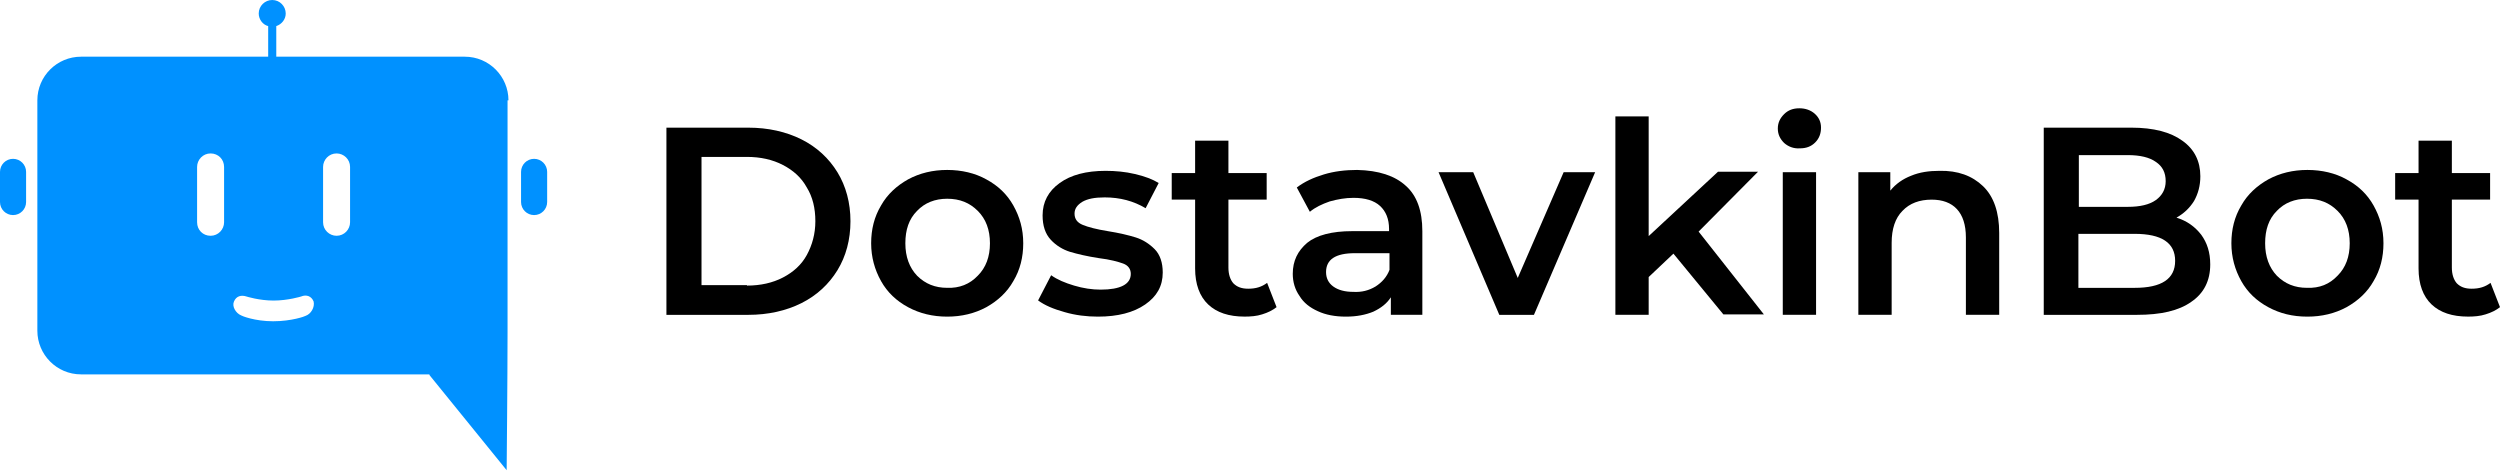 <?xml version="1.0" encoding="UTF-8"?> <svg xmlns="http://www.w3.org/2000/svg" width="190" height="36" viewBox="0 0 190 36" fill="none"> <path d="M50.648 9.702H56.872C58.377 9.702 59.744 10.01 60.907 10.591C62.07 11.172 62.993 12.027 63.643 13.087C64.293 14.148 64.635 15.413 64.635 16.815C64.635 18.217 64.293 19.482 63.643 20.542C62.993 21.602 62.07 22.457 60.907 23.039C59.744 23.62 58.377 23.928 56.872 23.928H50.648V9.702ZM56.769 21.705C57.795 21.705 58.718 21.5 59.505 21.09C60.292 20.679 60.907 20.132 61.318 19.38C61.728 18.627 61.967 17.772 61.967 16.815C61.967 15.823 61.762 14.968 61.318 14.25C60.907 13.498 60.292 12.951 59.505 12.54C58.718 12.13 57.795 11.925 56.769 11.925H53.315V21.671H56.769V21.705Z" fill="black"></path> <path d="M69.012 23.346C68.123 22.867 67.439 22.217 66.96 21.363C66.481 20.508 66.208 19.55 66.208 18.49C66.208 17.43 66.447 16.472 66.96 15.617C67.439 14.762 68.157 14.113 69.012 13.634C69.901 13.155 70.893 12.916 71.987 12.916C73.081 12.916 74.107 13.155 74.962 13.634C75.851 14.113 76.535 14.762 77.014 15.617C77.493 16.472 77.766 17.396 77.766 18.49C77.766 19.55 77.527 20.508 77.014 21.363C76.535 22.217 75.817 22.867 74.962 23.346C74.073 23.825 73.081 24.064 71.987 24.064C70.893 24.064 69.901 23.825 69.012 23.346ZM74.312 20.952C74.928 20.337 75.236 19.516 75.236 18.49C75.236 17.464 74.928 16.643 74.312 16.028C73.697 15.412 72.944 15.104 71.987 15.104C71.064 15.104 70.277 15.412 69.696 16.028C69.08 16.643 68.807 17.464 68.807 18.49C68.807 19.516 69.114 20.337 69.696 20.952C70.311 21.568 71.064 21.875 71.987 21.875C72.91 21.91 73.697 21.602 74.312 20.952Z" fill="black"></path> <path d="M80.913 23.722C80.058 23.483 79.408 23.209 78.895 22.833L79.887 20.918C80.366 21.26 80.947 21.499 81.631 21.704C82.315 21.91 82.999 22.012 83.648 22.012C85.153 22.012 85.94 21.602 85.94 20.815C85.94 20.439 85.734 20.166 85.358 20.029C84.982 19.892 84.367 19.721 83.512 19.618C82.623 19.482 81.904 19.311 81.323 19.14C80.776 18.969 80.263 18.661 79.853 18.216C79.442 17.772 79.237 17.156 79.237 16.37C79.237 15.344 79.682 14.523 80.537 13.908C81.391 13.292 82.554 12.984 84.025 12.984C84.777 12.984 85.529 13.053 86.248 13.224C87 13.395 87.615 13.634 88.06 13.908L87.068 15.823C86.145 15.275 85.119 15.002 83.956 15.002C83.204 15.002 82.657 15.104 82.246 15.344C81.87 15.583 81.665 15.857 81.665 16.233C81.665 16.643 81.87 16.917 82.281 17.088C82.691 17.259 83.341 17.43 84.196 17.567C85.051 17.703 85.769 17.874 86.316 18.045C86.863 18.216 87.342 18.524 87.752 18.934C88.162 19.345 88.368 19.96 88.368 20.713C88.368 21.739 87.923 22.525 87.034 23.141C86.145 23.756 84.948 24.064 83.443 24.064C82.588 24.064 81.734 23.961 80.913 23.722Z" fill="black"></path> <path d="M97.019 23.344C96.711 23.584 96.369 23.755 95.925 23.891C95.514 24.028 95.036 24.062 94.591 24.062C93.394 24.062 92.471 23.755 91.821 23.139C91.171 22.523 90.829 21.6 90.829 20.403V15.171H89.051V13.154H90.829V10.691H93.36V13.154H96.267V15.171H93.36V20.335C93.36 20.848 93.497 21.258 93.736 21.532C94.01 21.805 94.352 21.942 94.865 21.942C95.446 21.942 95.891 21.805 96.301 21.498L97.019 23.344Z" fill="black"></path> <path d="M106.833 14.113C107.688 14.865 108.098 16.028 108.098 17.567V23.927H105.705V22.594C105.397 23.072 104.952 23.414 104.371 23.688C103.79 23.927 103.106 24.064 102.285 24.064C101.464 24.064 100.746 23.927 100.165 23.654C99.549 23.38 99.07 23.004 98.763 22.491C98.421 22.012 98.25 21.431 98.25 20.815C98.25 19.824 98.626 19.071 99.344 18.456C100.062 17.874 101.225 17.567 102.764 17.567H105.568V17.396C105.568 16.643 105.328 16.062 104.884 15.652C104.439 15.241 103.755 15.036 102.866 15.036C102.251 15.036 101.669 15.139 101.054 15.31C100.472 15.515 99.96 15.754 99.549 16.096L98.557 14.25C99.139 13.805 99.823 13.497 100.609 13.258C101.396 13.018 102.251 12.916 103.14 12.916C104.781 12.95 106.012 13.361 106.833 14.113ZM104.542 21.773C105.021 21.465 105.397 21.055 105.602 20.508V19.242H102.969C101.498 19.242 100.78 19.721 100.78 20.679C100.78 21.123 100.951 21.499 101.327 21.773C101.704 22.047 102.216 22.183 102.866 22.183C103.482 22.217 104.029 22.081 104.542 21.773Z" fill="black"></path> <path d="M121.231 13.087L116.58 23.928H113.947L109.33 13.087H111.964L115.349 21.124L118.837 13.087H121.231Z" fill="black"></path> <path d="M127.18 19.276L125.299 21.055V23.927H122.769V8.846H125.299V17.943L130.566 13.053H133.609L129.095 17.601L134.054 23.893H130.976L127.18 19.276Z" fill="black"></path> <path d="M135.593 10.864C135.285 10.556 135.114 10.214 135.114 9.769C135.114 9.325 135.285 8.983 135.593 8.675C135.901 8.367 136.277 8.23 136.756 8.23C137.2 8.23 137.611 8.367 137.919 8.641C138.226 8.914 138.397 9.256 138.397 9.701C138.397 10.145 138.261 10.521 137.953 10.829C137.645 11.137 137.269 11.274 136.79 11.274C136.311 11.308 135.901 11.137 135.593 10.864ZM135.491 13.086H138.021V23.927H135.491V13.086Z" fill="black"></path> <path d="M150.708 14.147C151.528 14.933 151.939 16.13 151.939 17.703V23.927H149.408V18.045C149.408 17.088 149.169 16.369 148.724 15.891C148.28 15.412 147.63 15.173 146.809 15.173C145.886 15.173 145.133 15.446 144.586 16.028C144.039 16.575 143.766 17.395 143.766 18.456V23.927H141.235V13.087H143.663V14.489C144.073 13.976 144.62 13.6 145.236 13.36C145.886 13.087 146.604 12.984 147.39 12.984C148.792 12.95 149.887 13.36 150.708 14.147Z" fill="black"></path> <path d="M167.294 17.841C167.739 18.456 167.978 19.174 167.978 20.098C167.978 21.329 167.499 22.286 166.542 22.936C165.584 23.62 164.216 23.928 162.404 23.928H155.325V9.702H161.993C163.669 9.702 164.969 10.044 165.858 10.694C166.781 11.343 167.226 12.267 167.226 13.395C167.226 14.113 167.055 14.729 166.747 15.276C166.405 15.823 165.96 16.233 165.413 16.541C166.2 16.781 166.815 17.225 167.294 17.841ZM157.992 11.788V15.72H161.72C162.643 15.72 163.361 15.55 163.84 15.208C164.319 14.866 164.592 14.387 164.592 13.771C164.592 13.122 164.353 12.643 163.84 12.301C163.361 11.959 162.643 11.788 161.72 11.788H157.992ZM165.311 19.824C165.311 18.456 164.285 17.772 162.233 17.772H157.958V21.876H162.233C164.285 21.876 165.311 21.192 165.311 19.824Z" fill="black"></path> <path d="M172.389 23.346C171.5 22.867 170.816 22.217 170.337 21.363C169.858 20.508 169.585 19.55 169.585 18.49C169.585 17.43 169.824 16.472 170.337 15.617C170.816 14.762 171.534 14.113 172.389 13.634C173.278 13.155 174.27 12.916 175.364 12.916C176.458 12.916 177.484 13.155 178.339 13.634C179.228 14.113 179.912 14.762 180.391 15.617C180.87 16.472 181.143 17.396 181.143 18.49C181.143 19.55 180.904 20.508 180.391 21.363C179.912 22.217 179.194 22.867 178.339 23.346C177.45 23.825 176.458 24.064 175.364 24.064C174.236 24.064 173.278 23.825 172.389 23.346ZM177.655 20.952C178.271 20.337 178.579 19.516 178.579 18.49C178.579 17.464 178.271 16.643 177.655 16.028C177.04 15.412 176.287 15.104 175.33 15.104C174.407 15.104 173.62 15.412 173.039 16.028C172.423 16.643 172.15 17.464 172.15 18.49C172.15 19.516 172.457 20.337 173.039 20.952C173.654 21.568 174.407 21.875 175.33 21.875C176.287 21.91 177.04 21.602 177.655 20.952Z" fill="black"></path> <path d="M190 23.344C189.692 23.584 189.35 23.755 188.906 23.891C188.495 24.028 188.017 24.062 187.572 24.062C186.375 24.062 185.452 23.755 184.802 23.139C184.152 22.523 183.81 21.6 183.81 20.403V15.171H182.032V13.154H183.81V10.691H186.341V13.154H189.248V15.171H186.341V20.335C186.341 20.848 186.478 21.258 186.717 21.532C186.991 21.805 187.333 21.942 187.846 21.942C188.427 21.942 188.871 21.805 189.282 21.498L190 23.344Z" fill="black"></path> <path d="M0.992 12.071C0.445 12.071 0 12.516 0 13.063V15.354C0 15.902 0.445 16.346 0.992 16.346C1.539 16.346 1.983 15.902 1.983 15.354V13.063C1.983 12.516 1.539 12.071 0.992 12.071Z" fill="#0091FF"></path> <path d="M40.592 12.071C40.045 12.071 39.6 12.516 39.6 13.063V15.354C39.6 15.902 40.045 16.346 40.592 16.346C41.139 16.346 41.584 15.902 41.584 15.354V13.063C41.584 12.516 41.139 12.071 40.592 12.071Z" fill="#0091FF"></path> <path d="M38.643 7.626C38.643 5.813 37.172 4.309 35.326 4.309H20.997V1.983C21.407 1.847 21.715 1.47 21.715 1.026C21.715 0.479 21.271 0 20.689 0C20.142 0 19.663 0.445 19.663 1.026C19.663 1.47 19.971 1.881 20.382 1.983V4.309H6.156C4.343 4.309 2.839 5.779 2.839 7.626V25.135C2.839 26.947 4.309 28.452 6.156 28.452H32.658C32.624 28.486 32.624 28.486 32.624 28.486L38.506 35.736C38.506 35.736 38.574 28.657 38.574 25.203C38.574 25.169 38.574 25.169 38.574 25.135V7.626H38.643ZM17.03 16.893C17.03 17.44 16.586 17.919 16.004 17.919C15.423 17.919 14.979 17.475 14.979 16.893V12.687C14.979 12.14 15.423 11.661 16.004 11.661C16.586 11.661 17.03 12.106 17.03 12.687V16.893ZM23.22 24.006C23.186 24.04 22.16 24.416 20.758 24.416C19.356 24.416 18.364 24.006 18.33 23.972C17.919 23.801 17.612 23.288 17.783 22.912C17.954 22.502 18.33 22.399 18.74 22.536C18.74 22.536 19.698 22.843 20.792 22.843C21.886 22.843 22.878 22.536 22.878 22.536C23.288 22.365 23.665 22.502 23.835 22.912C23.938 23.356 23.63 23.869 23.22 24.006ZM26.605 16.893C26.605 17.44 26.161 17.919 25.579 17.919C25.032 17.919 24.554 17.475 24.554 16.893V12.687C24.554 12.14 24.998 11.661 25.579 11.661C26.127 11.661 26.605 12.106 26.605 12.687V16.893Z" fill="#0091FF"></path> </svg> 